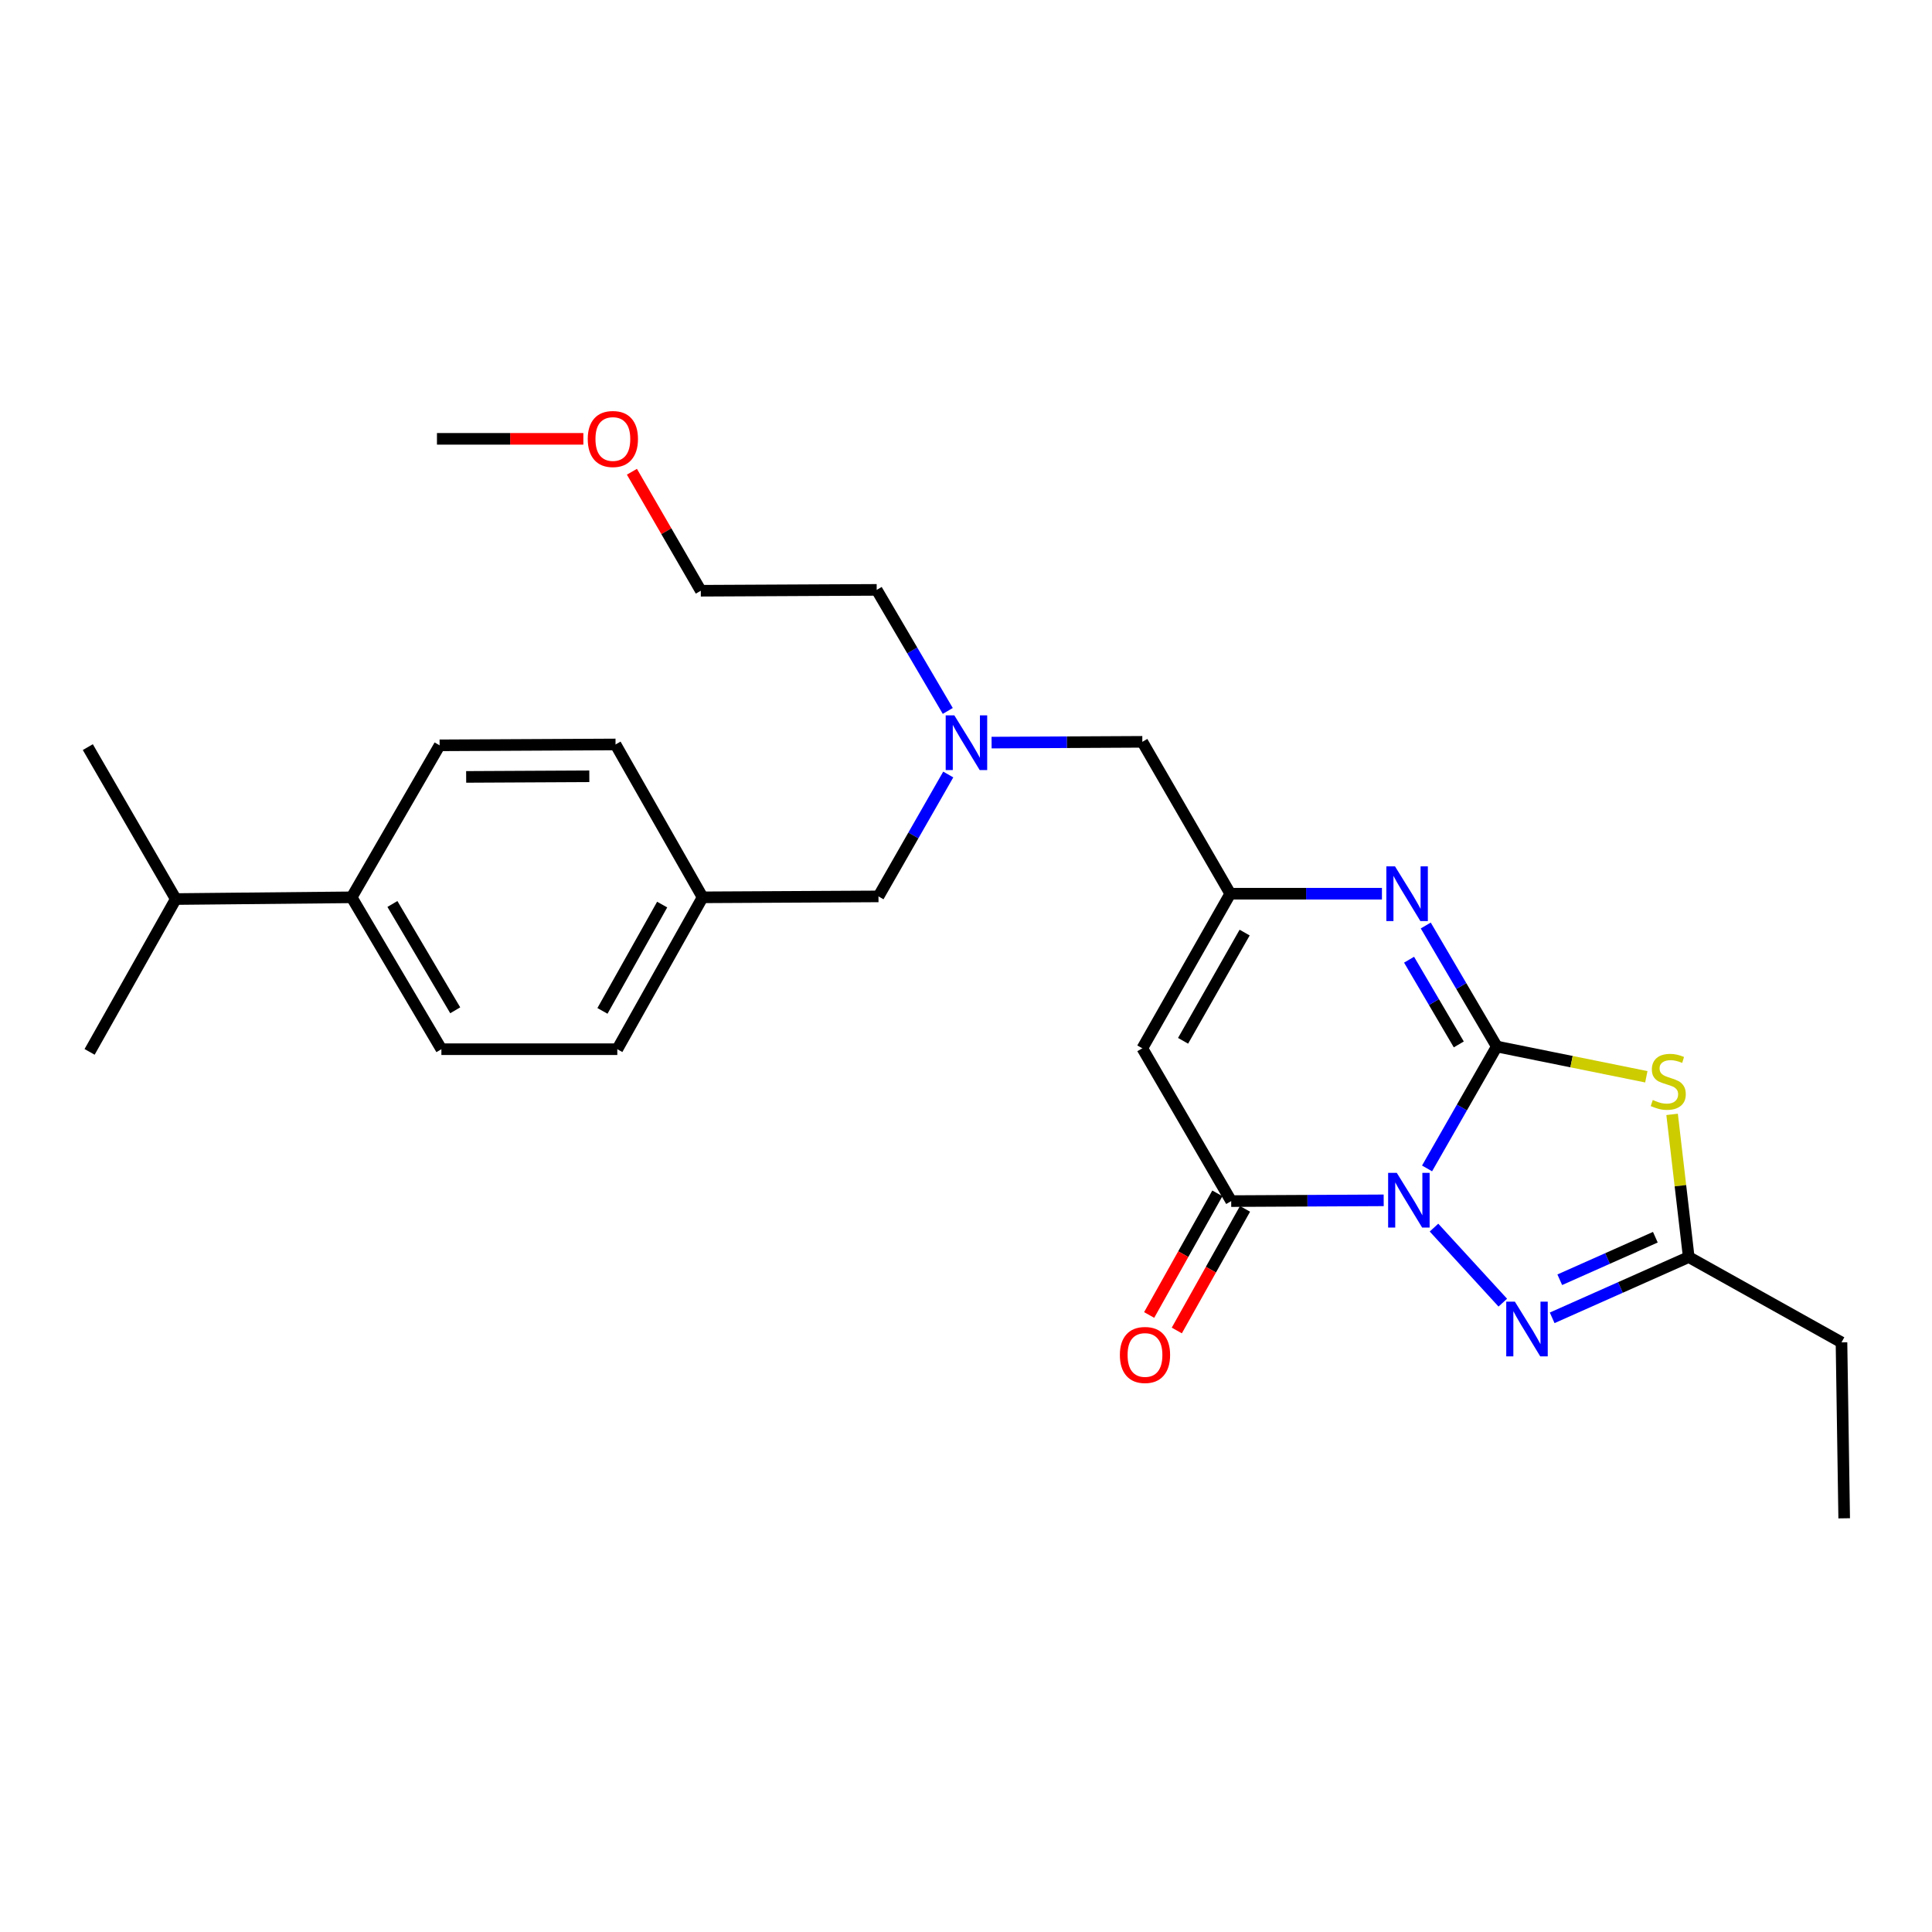 <?xml version='1.0' encoding='iso-8859-1'?>
<svg version='1.1' baseProfile='full'
              xmlns='http://www.w3.org/2000/svg'
                      xmlns:rdkit='http://www.rdkit.org/xml'
                      xmlns:xlink='http://www.w3.org/1999/xlink'
                  xml:space='preserve'
width='1000px' height='1000px' viewBox='0 0 1000 1000'>
<!-- END OF HEADER -->
<rect style='opacity:1.0;fill:#FFFFFF;stroke:none' width='1000' height='1000' x='0' y='0'> </rect>
<path class='bond-0' d='M 738.643,604.775 L 756.689,573.228' style='fill:none;fill-rule:evenodd;stroke:#0000FF;stroke-width:6px;stroke-linecap:butt;stroke-linejoin:miter;stroke-opacity:1' />
<path class='bond-0' d='M 756.689,573.228 L 774.735,541.682' style='fill:none;fill-rule:evenodd;stroke:#000000;stroke-width:6px;stroke-linecap:butt;stroke-linejoin:miter;stroke-opacity:1' />
<path class='bond-2' d='M 716.194,621.292 L 676.728,621.491' style='fill:none;fill-rule:evenodd;stroke:#0000FF;stroke-width:6px;stroke-linecap:butt;stroke-linejoin:miter;stroke-opacity:1' />
<path class='bond-2' d='M 676.728,621.491 L 637.263,621.691' style='fill:none;fill-rule:evenodd;stroke:#000000;stroke-width:6px;stroke-linecap:butt;stroke-linejoin:miter;stroke-opacity:1' />
<path class='bond-3' d='M 742.234,635.406 L 777.849,674.25' style='fill:none;fill-rule:evenodd;stroke:#0000FF;stroke-width:6px;stroke-linecap:butt;stroke-linejoin:miter;stroke-opacity:1' />
<path class='bond-1' d='M 774.735,541.682 L 813.435,549.51' style='fill:none;fill-rule:evenodd;stroke:#000000;stroke-width:6px;stroke-linecap:butt;stroke-linejoin:miter;stroke-opacity:1' />
<path class='bond-1' d='M 813.435,549.51 L 852.134,557.338' style='fill:none;fill-rule:evenodd;stroke:#CCCC00;stroke-width:6px;stroke-linecap:butt;stroke-linejoin:miter;stroke-opacity:1' />
<path class='bond-4' d='M 774.735,541.682 L 756.352,510.359' style='fill:none;fill-rule:evenodd;stroke:#000000;stroke-width:6px;stroke-linecap:butt;stroke-linejoin:miter;stroke-opacity:1' />
<path class='bond-4' d='M 756.352,510.359 L 737.968,479.037' style='fill:none;fill-rule:evenodd;stroke:#0000FF;stroke-width:6px;stroke-linecap:butt;stroke-linejoin:miter;stroke-opacity:1' />
<path class='bond-4' d='M 755.067,540.591 L 742.199,518.666' style='fill:none;fill-rule:evenodd;stroke:#000000;stroke-width:6px;stroke-linecap:butt;stroke-linejoin:miter;stroke-opacity:1' />
<path class='bond-4' d='M 742.199,518.666 L 729.331,496.74' style='fill:none;fill-rule:evenodd;stroke:#0000FF;stroke-width:6px;stroke-linecap:butt;stroke-linejoin:miter;stroke-opacity:1' />
<path class='bond-27' d='M 865.478,576.804 L 869.779,613.729' style='fill:none;fill-rule:evenodd;stroke:#CCCC00;stroke-width:6px;stroke-linecap:butt;stroke-linejoin:miter;stroke-opacity:1' />
<path class='bond-27' d='M 869.779,613.729 L 874.081,650.655' style='fill:none;fill-rule:evenodd;stroke:#000000;stroke-width:6px;stroke-linecap:butt;stroke-linejoin:miter;stroke-opacity:1' />
<path class='bond-5' d='M 637.263,621.691 L 591.268,542.603' style='fill:none;fill-rule:evenodd;stroke:#000000;stroke-width:6px;stroke-linecap:butt;stroke-linejoin:miter;stroke-opacity:1' />
<path class='bond-8' d='M 630.106,617.677 L 612.452,649.154' style='fill:none;fill-rule:evenodd;stroke:#000000;stroke-width:6px;stroke-linecap:butt;stroke-linejoin:miter;stroke-opacity:1' />
<path class='bond-8' d='M 612.452,649.154 L 594.799,680.63' style='fill:none;fill-rule:evenodd;stroke:#FF0000;stroke-width:6px;stroke-linecap:butt;stroke-linejoin:miter;stroke-opacity:1' />
<path class='bond-8' d='M 644.419,625.704 L 626.765,657.181' style='fill:none;fill-rule:evenodd;stroke:#000000;stroke-width:6px;stroke-linecap:butt;stroke-linejoin:miter;stroke-opacity:1' />
<path class='bond-8' d='M 626.765,657.181 L 609.112,688.657' style='fill:none;fill-rule:evenodd;stroke:#FF0000;stroke-width:6px;stroke-linecap:butt;stroke-linejoin:miter;stroke-opacity:1' />
<path class='bond-7' d='M 803.401,682.107 L 838.741,666.381' style='fill:none;fill-rule:evenodd;stroke:#0000FF;stroke-width:6px;stroke-linecap:butt;stroke-linejoin:miter;stroke-opacity:1' />
<path class='bond-7' d='M 838.741,666.381 L 874.081,650.655' style='fill:none;fill-rule:evenodd;stroke:#000000;stroke-width:6px;stroke-linecap:butt;stroke-linejoin:miter;stroke-opacity:1' />
<path class='bond-7' d='M 807.331,662.397 L 832.069,651.388' style='fill:none;fill-rule:evenodd;stroke:#0000FF;stroke-width:6px;stroke-linecap:butt;stroke-linejoin:miter;stroke-opacity:1' />
<path class='bond-7' d='M 832.069,651.388 L 856.807,640.38' style='fill:none;fill-rule:evenodd;stroke:#000000;stroke-width:6px;stroke-linecap:butt;stroke-linejoin:miter;stroke-opacity:1' />
<path class='bond-28' d='M 715.284,462.584 L 676.036,462.584' style='fill:none;fill-rule:evenodd;stroke:#0000FF;stroke-width:6px;stroke-linecap:butt;stroke-linejoin:miter;stroke-opacity:1' />
<path class='bond-28' d='M 676.036,462.584 L 636.788,462.584' style='fill:none;fill-rule:evenodd;stroke:#000000;stroke-width:6px;stroke-linecap:butt;stroke-linejoin:miter;stroke-opacity:1' />
<path class='bond-6' d='M 591.268,542.603 L 636.788,462.584' style='fill:none;fill-rule:evenodd;stroke:#000000;stroke-width:6px;stroke-linecap:butt;stroke-linejoin:miter;stroke-opacity:1' />
<path class='bond-6' d='M 612.36,538.714 L 644.224,482.701' style='fill:none;fill-rule:evenodd;stroke:#000000;stroke-width:6px;stroke-linecap:butt;stroke-linejoin:miter;stroke-opacity:1' />
<path class='bond-10' d='M 636.788,462.584 L 591.268,383.97' style='fill:none;fill-rule:evenodd;stroke:#000000;stroke-width:6px;stroke-linecap:butt;stroke-linejoin:miter;stroke-opacity:1' />
<path class='bond-19' d='M 874.081,650.655 L 953.151,694.807' style='fill:none;fill-rule:evenodd;stroke:#000000;stroke-width:6px;stroke-linecap:butt;stroke-linejoin:miter;stroke-opacity:1' />
<path class='bond-9' d='M 513.244,384.369 L 552.256,384.169' style='fill:none;fill-rule:evenodd;stroke:#0000FF;stroke-width:6px;stroke-linecap:butt;stroke-linejoin:miter;stroke-opacity:1' />
<path class='bond-9' d='M 552.256,384.169 L 591.268,383.97' style='fill:none;fill-rule:evenodd;stroke:#000000;stroke-width:6px;stroke-linecap:butt;stroke-linejoin:miter;stroke-opacity:1' />
<path class='bond-14' d='M 490.812,400.886 L 472.755,432.433' style='fill:none;fill-rule:evenodd;stroke:#0000FF;stroke-width:6px;stroke-linecap:butt;stroke-linejoin:miter;stroke-opacity:1' />
<path class='bond-14' d='M 472.755,432.433 L 454.699,463.979' style='fill:none;fill-rule:evenodd;stroke:#000000;stroke-width:6px;stroke-linecap:butt;stroke-linejoin:miter;stroke-opacity:1' />
<path class='bond-21' d='M 490.568,367.982 L 472.173,336.651' style='fill:none;fill-rule:evenodd;stroke:#0000FF;stroke-width:6px;stroke-linecap:butt;stroke-linejoin:miter;stroke-opacity:1' />
<path class='bond-21' d='M 472.173,336.651 L 453.778,305.32' style='fill:none;fill-rule:evenodd;stroke:#000000;stroke-width:6px;stroke-linecap:butt;stroke-linejoin:miter;stroke-opacity:1' />
<path class='bond-11' d='M 182.015,464.453 L 228.465,543.067' style='fill:none;fill-rule:evenodd;stroke:#000000;stroke-width:6px;stroke-linecap:butt;stroke-linejoin:miter;stroke-opacity:1' />
<path class='bond-11' d='M 203.111,467.898 L 235.626,522.927' style='fill:none;fill-rule:evenodd;stroke:#000000;stroke-width:6px;stroke-linecap:butt;stroke-linejoin:miter;stroke-opacity:1' />
<path class='bond-16' d='M 182.015,464.453 L 90.975,465.347' style='fill:none;fill-rule:evenodd;stroke:#000000;stroke-width:6px;stroke-linecap:butt;stroke-linejoin:miter;stroke-opacity:1' />
<path class='bond-29' d='M 182.015,464.453 L 227.544,385.784' style='fill:none;fill-rule:evenodd;stroke:#000000;stroke-width:6px;stroke-linecap:butt;stroke-linejoin:miter;stroke-opacity:1' />
<path class='bond-12' d='M 228.465,543.067 L 319.515,543.067' style='fill:none;fill-rule:evenodd;stroke:#000000;stroke-width:6px;stroke-linecap:butt;stroke-linejoin:miter;stroke-opacity:1' />
<path class='bond-13' d='M 227.544,385.784 L 318.603,385.329' style='fill:none;fill-rule:evenodd;stroke:#000000;stroke-width:6px;stroke-linecap:butt;stroke-linejoin:miter;stroke-opacity:1' />
<path class='bond-13' d='M 241.285,402.126 L 305.026,401.807' style='fill:none;fill-rule:evenodd;stroke:#000000;stroke-width:6px;stroke-linecap:butt;stroke-linejoin:miter;stroke-opacity:1' />
<path class='bond-15' d='M 454.699,463.979 L 363.667,464.453' style='fill:none;fill-rule:evenodd;stroke:#000000;stroke-width:6px;stroke-linecap:butt;stroke-linejoin:miter;stroke-opacity:1' />
<path class='bond-17' d='M 363.667,464.453 L 318.603,385.329' style='fill:none;fill-rule:evenodd;stroke:#000000;stroke-width:6px;stroke-linecap:butt;stroke-linejoin:miter;stroke-opacity:1' />
<path class='bond-18' d='M 363.667,464.453 L 319.515,543.067' style='fill:none;fill-rule:evenodd;stroke:#000000;stroke-width:6px;stroke-linecap:butt;stroke-linejoin:miter;stroke-opacity:1' />
<path class='bond-18' d='M 342.736,468.209 L 311.83,523.239' style='fill:none;fill-rule:evenodd;stroke:#000000;stroke-width:6px;stroke-linecap:butt;stroke-linejoin:miter;stroke-opacity:1' />
<path class='bond-22' d='M 90.975,465.347 L 45.455,386.705' style='fill:none;fill-rule:evenodd;stroke:#000000;stroke-width:6px;stroke-linecap:butt;stroke-linejoin:miter;stroke-opacity:1' />
<path class='bond-23' d='M 90.975,465.347 L 46.375,544.453' style='fill:none;fill-rule:evenodd;stroke:#000000;stroke-width:6px;stroke-linecap:butt;stroke-linejoin:miter;stroke-opacity:1' />
<path class='bond-26' d='M 953.151,694.807 L 954.545,785.875' style='fill:none;fill-rule:evenodd;stroke:#000000;stroke-width:6px;stroke-linecap:butt;stroke-linejoin:miter;stroke-opacity:1' />
<path class='bond-20' d='M 327.078,244.174 L 344.908,274.97' style='fill:none;fill-rule:evenodd;stroke:#FF0000;stroke-width:6px;stroke-linecap:butt;stroke-linejoin:miter;stroke-opacity:1' />
<path class='bond-20' d='M 344.908,274.97 L 362.737,305.766' style='fill:none;fill-rule:evenodd;stroke:#000000;stroke-width:6px;stroke-linecap:butt;stroke-linejoin:miter;stroke-opacity:1' />
<path class='bond-25' d='M 301.941,227.143 L 264.054,227.143' style='fill:none;fill-rule:evenodd;stroke:#FF0000;stroke-width:6px;stroke-linecap:butt;stroke-linejoin:miter;stroke-opacity:1' />
<path class='bond-25' d='M 264.054,227.143 L 226.168,227.143' style='fill:none;fill-rule:evenodd;stroke:#000000;stroke-width:6px;stroke-linecap:butt;stroke-linejoin:miter;stroke-opacity:1' />
<path class='bond-24' d='M 453.778,305.32 L 362.737,305.766' style='fill:none;fill-rule:evenodd;stroke:#000000;stroke-width:6px;stroke-linecap:butt;stroke-linejoin:miter;stroke-opacity:1' />
<path  class='atom-0' d='M 722.973 607.066
L 732.253 622.066
Q 733.173 623.546, 734.653 626.226
Q 736.133 628.906, 736.213 629.066
L 736.213 607.066
L 739.973 607.066
L 739.973 635.386
L 736.093 635.386
L 726.133 618.986
Q 724.973 617.066, 723.733 614.866
Q 722.533 612.666, 722.173 611.986
L 722.173 635.386
L 718.493 635.386
L 718.493 607.066
L 722.973 607.066
' fill='#0000FF'/>
<path  class='atom-2' d='M 855.478 569.353
Q 855.798 569.473, 857.118 570.033
Q 858.438 570.593, 859.878 570.953
Q 861.358 571.273, 862.798 571.273
Q 865.478 571.273, 867.038 569.993
Q 868.598 568.673, 868.598 566.393
Q 868.598 564.833, 867.798 563.873
Q 867.038 562.913, 865.838 562.393
Q 864.638 561.873, 862.638 561.273
Q 860.118 560.513, 858.598 559.793
Q 857.118 559.073, 856.038 557.553
Q 854.998 556.033, 854.998 553.473
Q 854.998 549.913, 857.398 547.713
Q 859.838 545.513, 864.638 545.513
Q 867.918 545.513, 871.638 547.073
L 870.718 550.153
Q 867.318 548.753, 864.758 548.753
Q 861.998 548.753, 860.478 549.913
Q 858.958 551.033, 858.998 552.993
Q 858.998 554.513, 859.758 555.433
Q 860.558 556.353, 861.678 556.873
Q 862.838 557.393, 864.758 557.993
Q 867.318 558.793, 868.838 559.593
Q 870.358 560.393, 871.438 562.033
Q 872.558 563.633, 872.558 566.393
Q 872.558 570.313, 869.918 572.433
Q 867.318 574.513, 862.958 574.513
Q 860.438 574.513, 858.518 573.953
Q 856.638 573.433, 854.398 572.513
L 855.478 569.353
' fill='#CCCC00'/>
<path  class='atom-4' d='M 784.11 673.746
L 793.39 688.746
Q 794.31 690.226, 795.79 692.906
Q 797.27 695.586, 797.35 695.746
L 797.35 673.746
L 801.11 673.746
L 801.11 702.066
L 797.23 702.066
L 787.27 685.666
Q 786.11 683.746, 784.87 681.546
Q 783.67 679.346, 783.31 678.666
L 783.31 702.066
L 779.63 702.066
L 779.63 673.746
L 784.11 673.746
' fill='#0000FF'/>
<path  class='atom-5' d='M 722.052 448.424
L 731.332 463.424
Q 732.252 464.904, 733.732 467.584
Q 735.212 470.264, 735.292 470.424
L 735.292 448.424
L 739.052 448.424
L 739.052 476.744
L 735.172 476.744
L 725.212 460.344
Q 724.052 458.424, 722.812 456.224
Q 721.612 454.024, 721.252 453.344
L 721.252 476.744
L 717.572 476.744
L 717.572 448.424
L 722.052 448.424
' fill='#0000FF'/>
<path  class='atom-9' d='M 579.645 701.324
Q 579.645 694.524, 583.005 690.724
Q 586.365 686.924, 592.645 686.924
Q 598.925 686.924, 602.285 690.724
Q 605.645 694.524, 605.645 701.324
Q 605.645 708.204, 602.245 712.124
Q 598.845 716.004, 592.645 716.004
Q 586.405 716.004, 583.005 712.124
Q 579.645 708.244, 579.645 701.324
M 592.645 712.804
Q 596.965 712.804, 599.285 709.924
Q 601.645 707.004, 601.645 701.324
Q 601.645 695.764, 599.285 692.964
Q 596.965 690.124, 592.645 690.124
Q 588.325 690.124, 585.965 692.924
Q 583.645 695.724, 583.645 701.324
Q 583.645 707.044, 585.965 709.924
Q 588.325 712.804, 592.645 712.804
' fill='#FF0000'/>
<path  class='atom-10' d='M 493.968 370.275
L 503.248 385.275
Q 504.168 386.755, 505.648 389.435
Q 507.128 392.115, 507.208 392.275
L 507.208 370.275
L 510.968 370.275
L 510.968 398.595
L 507.088 398.595
L 497.128 382.195
Q 495.968 380.275, 494.728 378.075
Q 493.528 375.875, 493.168 375.195
L 493.168 398.595
L 489.488 398.595
L 489.488 370.275
L 493.968 370.275
' fill='#0000FF'/>
<path  class='atom-21' d='M 304.217 227.223
Q 304.217 220.423, 307.577 216.623
Q 310.937 212.823, 317.217 212.823
Q 323.497 212.823, 326.857 216.623
Q 330.217 220.423, 330.217 227.223
Q 330.217 234.103, 326.817 238.023
Q 323.417 241.903, 317.217 241.903
Q 310.977 241.903, 307.577 238.023
Q 304.217 234.143, 304.217 227.223
M 317.217 238.703
Q 321.537 238.703, 323.857 235.823
Q 326.217 232.903, 326.217 227.223
Q 326.217 221.663, 323.857 218.863
Q 321.537 216.023, 317.217 216.023
Q 312.897 216.023, 310.537 218.823
Q 308.217 221.623, 308.217 227.223
Q 308.217 232.943, 310.537 235.823
Q 312.897 238.703, 317.217 238.703
' fill='#FF0000'/>
</svg>
